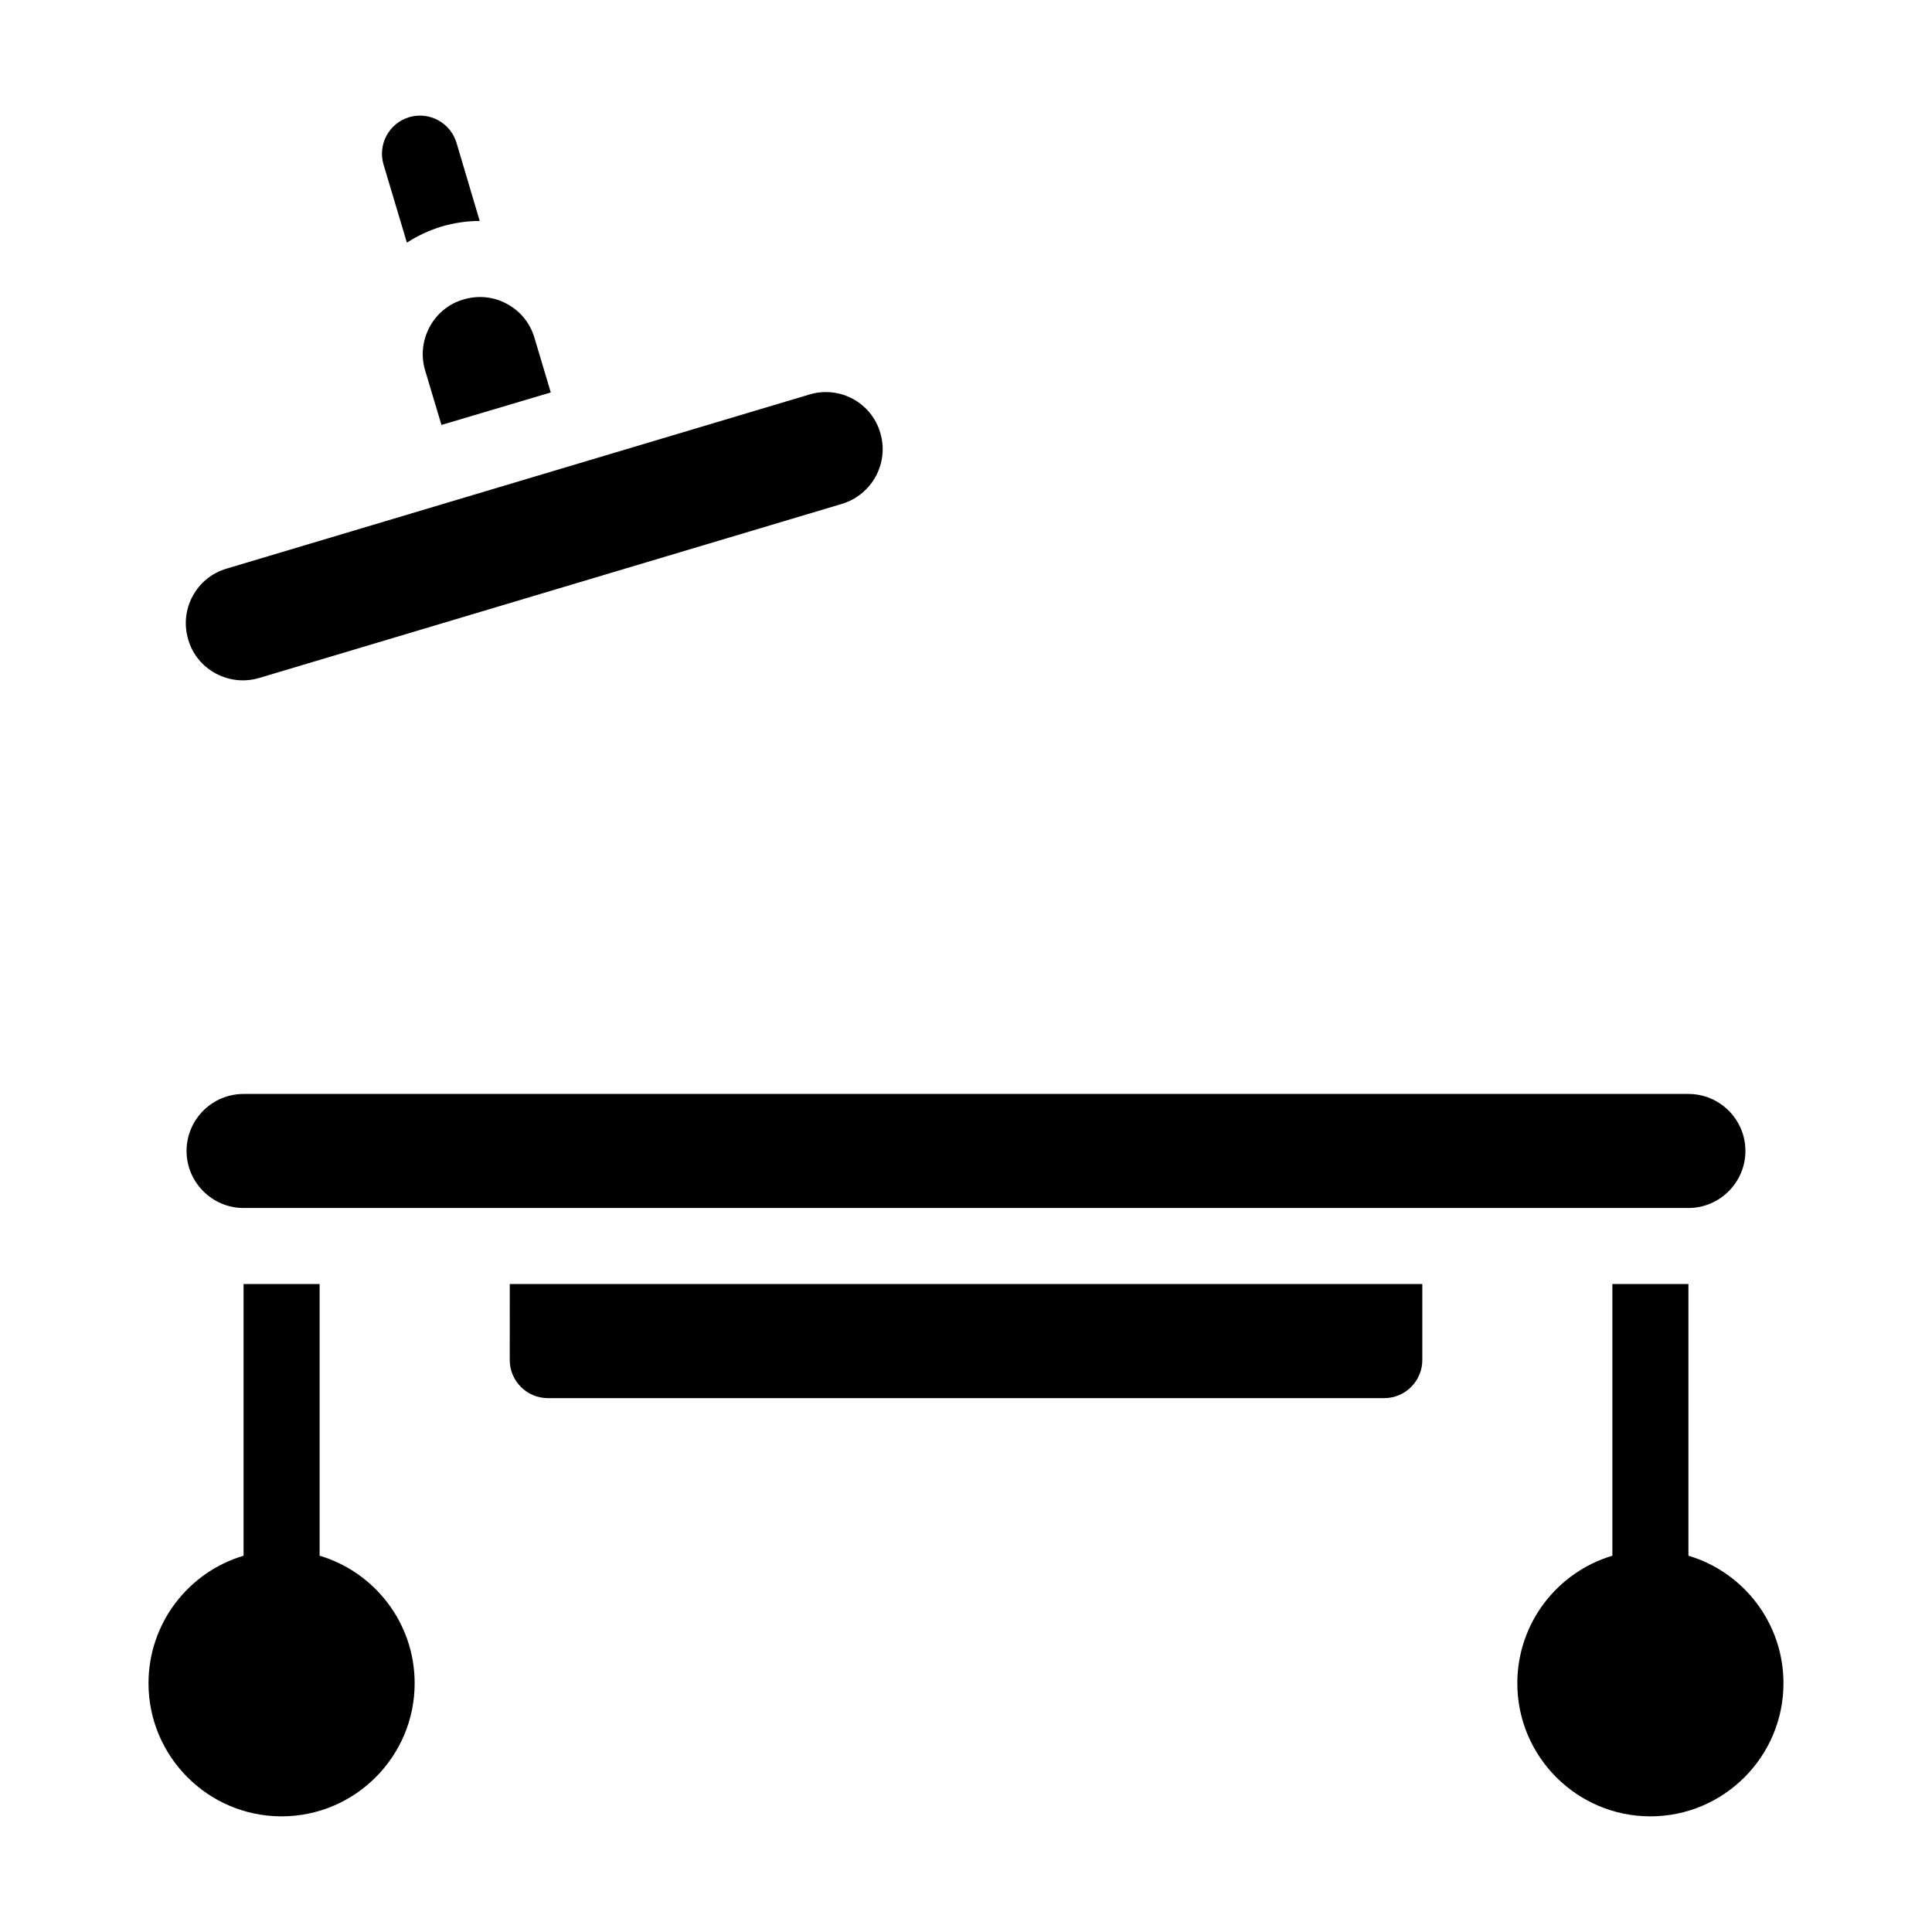 <?xml version="1.0" encoding="UTF-8"?>
<!-- Uploaded to: ICON Repo, www.iconrepo.com, Generator: ICON Repo Mixer Tools -->
<svg fill="#000000" width="800px" height="800px" version="1.1" viewBox="144 144 512 512" xmlns="http://www.w3.org/2000/svg">
 <g>
  <path d="m251.83 208.3c2.82-1.812 5.945-3.273 9.219-4.281 3.324-0.957 6.699-1.461 10.078-1.461l-6.148-20.711c-1.613-5.34-7.203-8.363-12.543-6.801-5.34 1.613-8.363 7.203-6.801 12.543z"/>
  <path d="m193.44 449.02c0 8.312 6.801 15.113 15.113 15.113h382.89c8.312 0 15.113-6.801 15.113-15.113 0-8.363-6.801-15.113-15.113-15.113h-382.89c-8.312 0-15.113 6.75-15.113 15.113z"/>
  <path d="m279.09 504.44c0 5.543 4.535 10.078 10.078 10.078h221.68c5.543 0 10.078-4.535 10.078-10.078v-20.152h-241.83z"/>
  <path d="m266.84 223.36c-3.879 1.109-7.055 3.727-8.969 7.254-1.914 3.578-2.367 7.656-1.211 11.539l4.332 14.461 28.969-8.613-4.332-14.508c-1.16-3.879-3.727-7.055-7.305-8.969-3.523-1.922-7.602-2.324-11.484-1.164z"/>
  <path d="m201.14 322.46c3.578 1.914 7.656 2.367 11.539 1.211l154.47-46.148c7.961-2.418 12.543-10.832 10.125-18.844-1.109-3.828-3.727-7.055-7.254-8.969-2.266-1.211-4.684-1.812-7.203-1.812-1.41 0-2.871 0.203-4.332 0.656l-154.47 46.148c-3.879 1.16-7.055 3.727-8.969 7.305-1.914 3.527-2.316 7.609-1.16 11.488 1.113 3.879 3.731 7.051 7.258 8.965z"/>
  <path d="m591.45 556.28v-71.996h-20.152v71.996c-14.559 4.332-25.191 17.836-25.191 33.805 0 19.445 15.82 35.266 35.266 35.266 19.445 0 35.266-15.82 35.266-35.266 0.004-15.973-10.625-29.473-25.188-33.805z"/>
  <path d="m228.7 556.28v-71.996h-20.152v71.996c-14.559 4.332-25.191 17.836-25.191 33.805 0 19.445 15.82 35.266 35.266 35.266s35.266-15.82 35.266-35.266c0.004-15.973-10.629-29.473-25.188-33.805z"/>
 </g>
</svg>